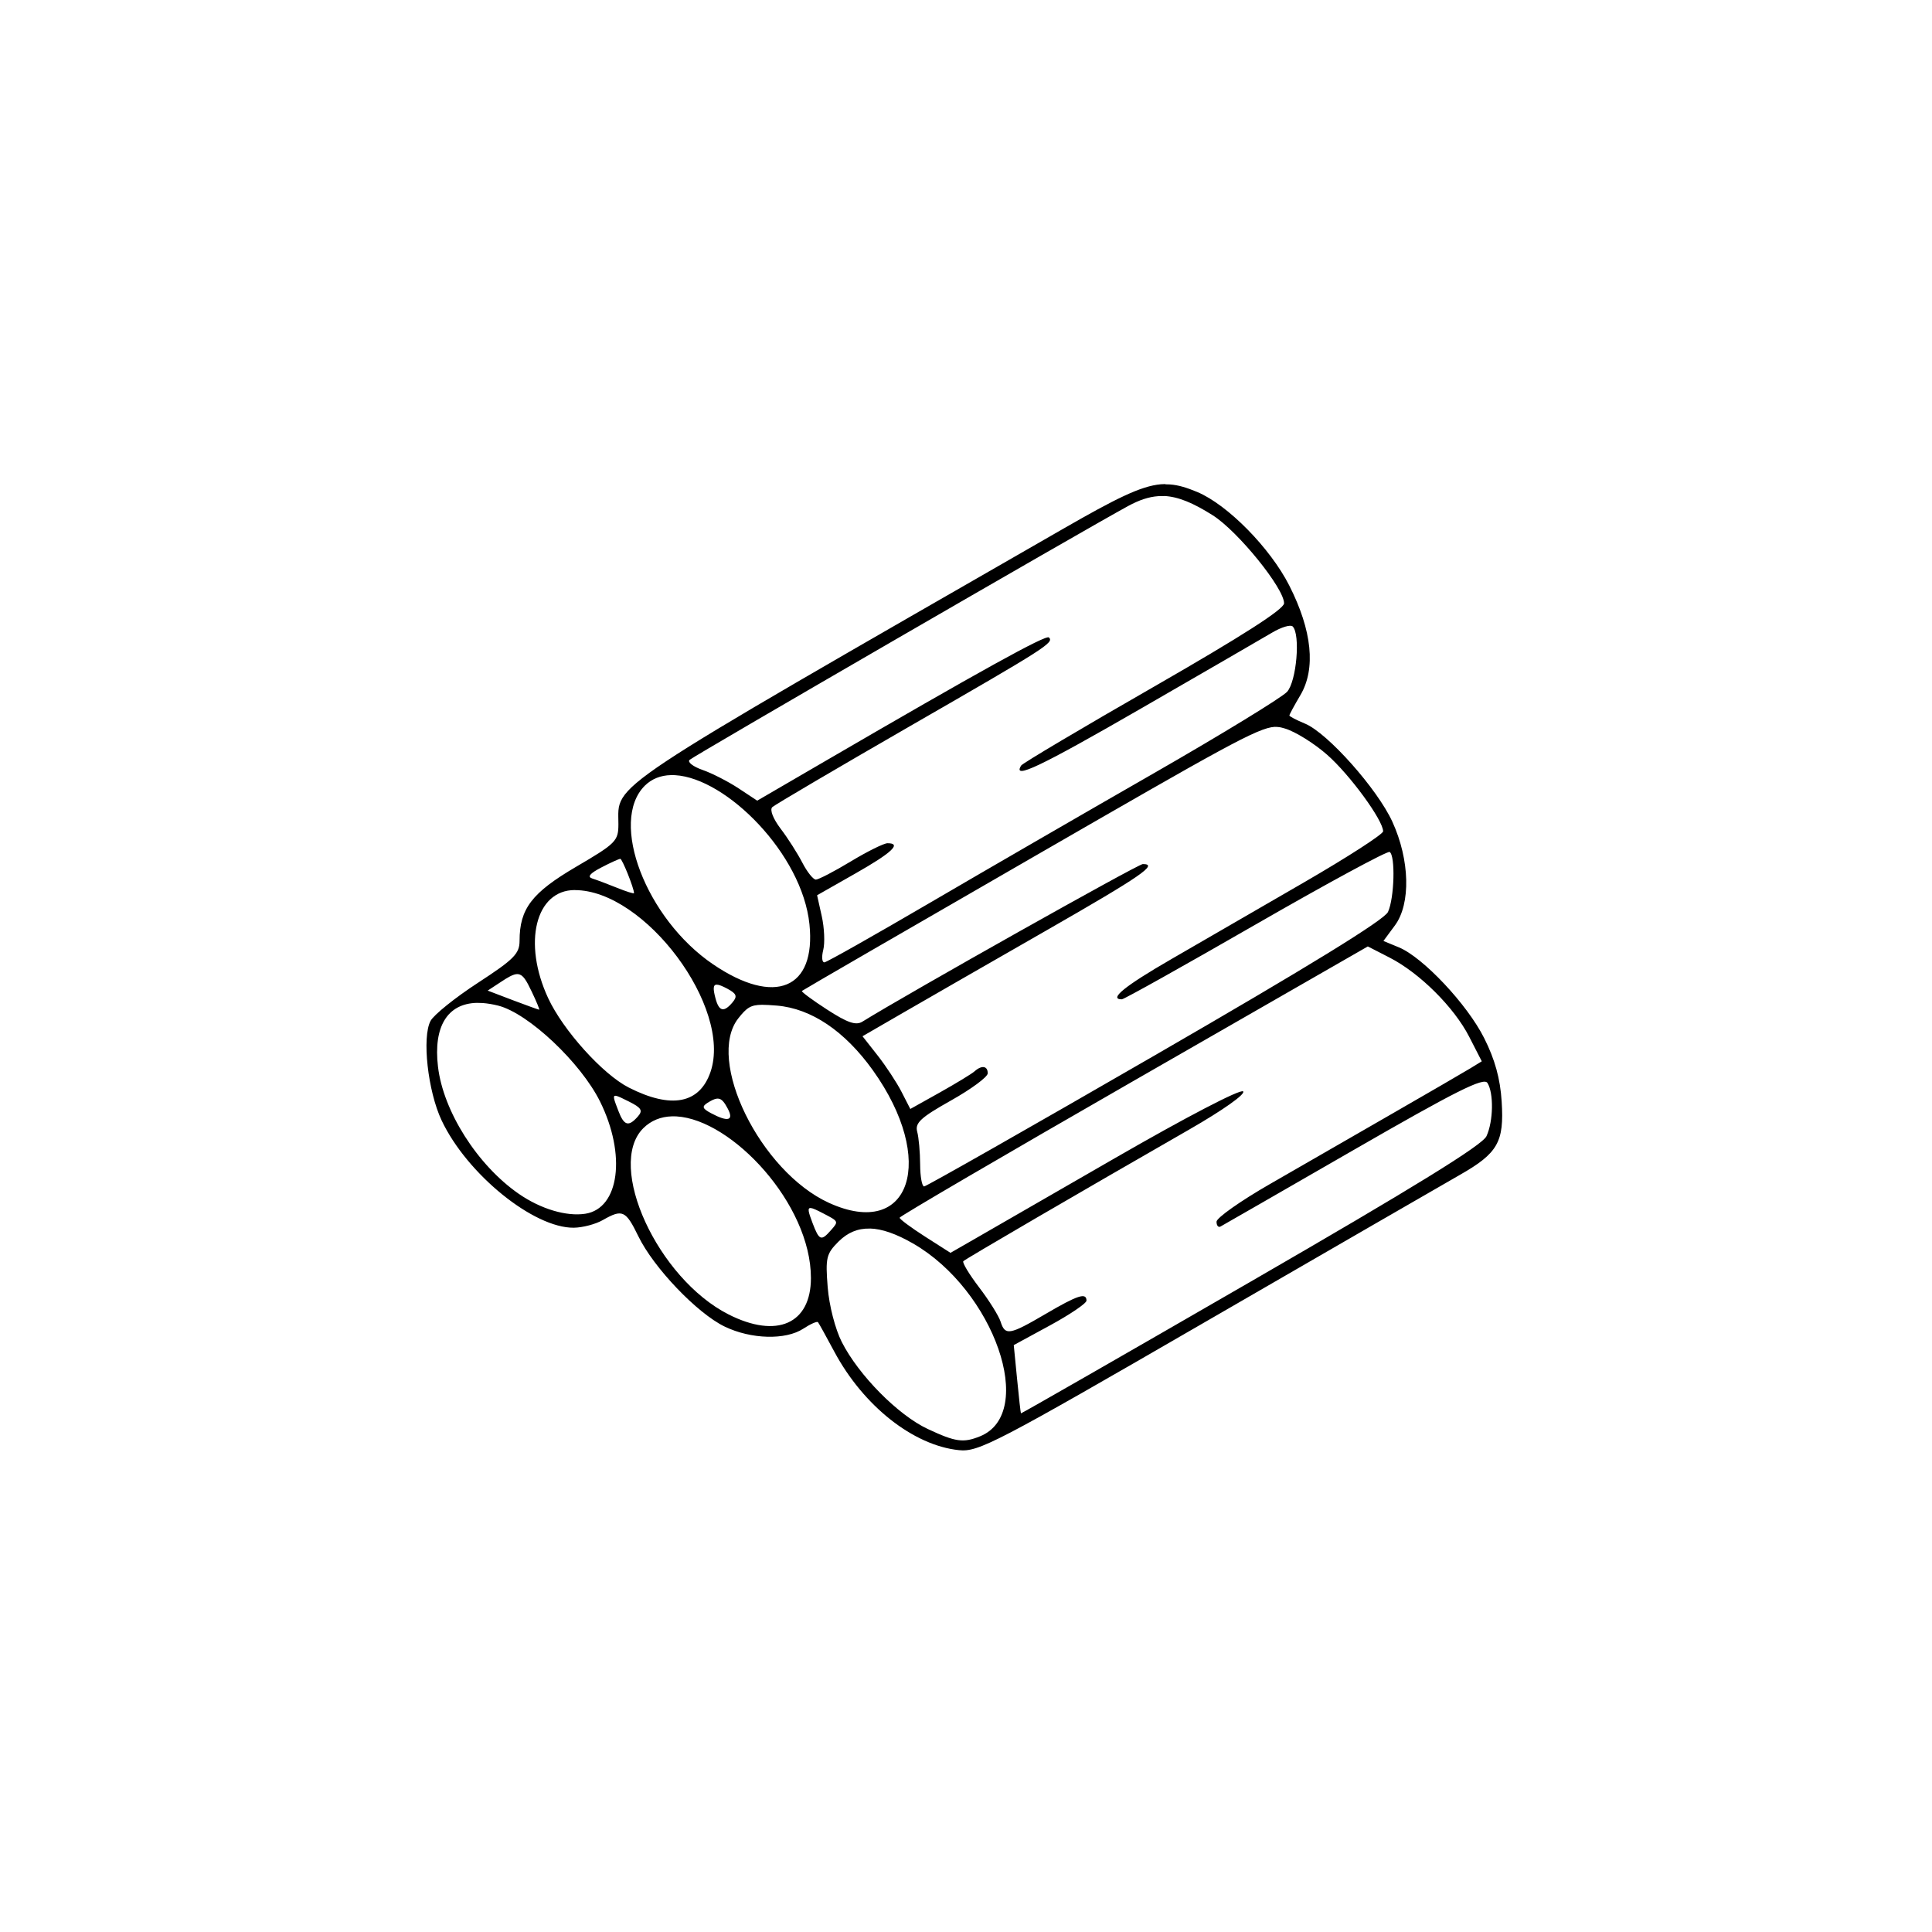 <?xml version="1.0" encoding="UTF-8" standalone="no"?> <svg xmlns:inkscape="http://www.inkscape.org/namespaces/inkscape" xmlns:sodipodi="http://sodipodi.sourceforge.net/DTD/sodipodi-0.dtd" xmlns="http://www.w3.org/2000/svg" xmlns:svg="http://www.w3.org/2000/svg" width="80" height="80" viewBox="0 0 21.167 21.167" version="1.1" id="svg598" xml:space="preserve" inkscape:version="1.2.1 (9c6d41e410, 2022-07-14)" sodipodi:docname="tarcica.svg"><defs id="defs595"></defs><g inkscape:label="Warstwa 1" inkscape:groupmode="layer" id="layer1" transform="translate(-133.619,-117.605)"><g id="g5200" transform="matrix(-0.673,0,0,0.673,240.003,43.763)" style="stroke-width:1.486"><path id="path3528" style="fill:#000000;stroke-width:1.486" d="m 139.101,117.605 c -0.024,-1.2e-4 -0.048,5.7e-4 -0.072,0.002 -0.142,0.01 -0.279,0.054 -0.443,0.122 -0.496,0.207 -1.19,0.912 -1.501,1.525 -0.371,0.732 -0.434,1.352 -0.181,1.782 0.099,0.167 0.18,0.317 0.18,0.332 0,0.015 -0.115,0.075 -0.255,0.133 -0.367,0.152 -1.177,1.062 -1.422,1.598 -0.284,0.621 -0.302,1.334 -0.041,1.687 l 0.187,0.253 -0.252,0.104 c -0.393,0.163 -1.112,0.927 -1.388,1.477 -0.175,0.348 -0.262,0.661 -0.285,1.034 -0.042,0.658 0.062,0.84 0.679,1.192 0.247,0.141 2.107,1.215 4.133,2.387 3.432,1.986 3.706,2.129 4.025,2.095 0.741,-0.077 1.553,-0.719 2.026,-1.601 0.132,-0.247 0.252,-0.464 0.267,-0.482 0.015,-0.018 0.122,0.029 0.238,0.105 0.288,0.189 0.852,0.174 1.282,-0.034 0.447,-0.216 1.157,-0.959 1.405,-1.471 0.205,-0.421 0.258,-0.445 0.579,-0.262 0.116,0.067 0.328,0.122 0.47,0.124 0.655,0.008 1.741,-0.874 2.153,-1.747 0.225,-0.476 0.322,-1.354 0.18,-1.62 -0.053,-0.099 -0.401,-0.379 -0.773,-0.621 -0.585,-0.381 -0.676,-0.473 -0.676,-0.683 0,-0.521 -0.199,-0.782 -0.921,-1.205 -0.65,-0.381 -0.688,-0.419 -0.688,-0.696 0,-0.675 0.328,-0.457 -7.237,-4.804 -0.85,-0.488 -1.263,-0.698 -1.595,-0.727 -0.025,-0.002 -0.049,-0.003 -0.073,-0.003 z m 0.02,0.192 h 5.1e-4 c 0.033,-0.001 0.066,-9.6e-4 0.099,10e-4 0.157,0.011 0.312,0.065 0.486,0.159 0.706,0.383 7.071,4.068 7.142,4.134 0.038,0.036 -0.057,0.11 -0.212,0.164 -0.155,0.054 -0.418,0.189 -0.585,0.299 l -0.304,0.201 -1.093,-0.636 c -2.534,-1.475 -3.608,-2.069 -3.656,-2.021 -0.085,0.085 0.036,0.163 2.267,1.447 1.187,0.684 2.193,1.276 2.236,1.315 0.045,0.042 -0.012,0.188 -0.135,0.351 -0.117,0.153 -0.276,0.403 -0.354,0.554 -0.078,0.151 -0.177,0.275 -0.22,0.275 -0.043,0 -0.299,-0.133 -0.569,-0.296 -0.27,-0.163 -0.539,-0.296 -0.597,-0.296 -0.237,-4.8e-4 -0.073,0.154 0.52,0.491 l 0.626,0.356 -0.076,0.341 c -0.042,0.187 -0.053,0.435 -0.024,0.55 0.029,0.115 0.02,0.205 -0.02,0.201 -0.04,-0.004 -0.815,-0.442 -1.723,-0.973 -0.908,-0.531 -2.552,-1.482 -3.654,-2.114 -1.101,-0.632 -2.07,-1.225 -2.154,-1.317 -0.154,-0.17 -0.22,-0.935 -0.091,-1.064 0.034,-0.034 0.184,0.011 0.334,0.1 0.15,0.089 1.111,0.645 2.135,1.236 1.647,0.95 2.097,1.164 1.951,0.928 -0.023,-0.037 -0.995,-0.614 -2.161,-1.283 -1.433,-0.823 -2.119,-1.262 -2.119,-1.358 0,-0.246 0.751,-1.172 1.16,-1.432 0.319,-0.202 0.562,-0.304 0.793,-0.315 z m -1.801,3.756 c 0.277,0.013 0.86,0.347 3.911,2.106 2.071,1.194 3.776,2.181 3.789,2.194 0.012,0.012 -0.173,0.15 -0.412,0.304 -0.329,0.213 -0.468,0.261 -0.572,0.196 -0.757,-0.469 -4.489,-2.566 -4.566,-2.566 -0.26,0 0.024,0.195 1.574,1.083 0.918,0.526 1.966,1.128 2.329,1.338 l 0.66,0.382 -0.246,0.313 c -0.135,0.172 -0.31,0.438 -0.389,0.592 l -0.143,0.279 -0.483,-0.27 c -0.265,-0.149 -0.519,-0.303 -0.563,-0.343 -0.116,-0.104 -0.216,-0.089 -0.214,0.034 0.001,0.058 0.27,0.257 0.598,0.441 0.494,0.278 0.588,0.365 0.55,0.508 -0.026,0.095 -0.047,0.335 -0.048,0.533 -7e-4,0.198 -0.03,0.359 -0.065,0.358 -0.035,-10e-4 -1.728,-0.963 -3.762,-2.138 -2.498,-1.443 -3.728,-2.199 -3.789,-2.33 -0.104,-0.222 -0.123,-0.919 -0.027,-0.977 0.035,-0.021 1.016,0.51 2.18,1.18 1.164,0.67 2.145,1.219 2.18,1.219 0.218,0 -0.044,-0.214 -0.804,-0.653 -0.477,-0.276 -1.449,-0.838 -2.159,-1.249 -0.71,-0.411 -1.291,-0.786 -1.291,-0.833 0,-0.18 0.542,-0.922 0.911,-1.246 0.211,-0.186 0.521,-0.379 0.689,-0.428 0.038,-0.011 0.071,-0.021 0.109,-0.024 0.016,-0.002 0.033,-0.002 0.052,-0.002 z m 9.834,0.786 c 0.163,0.004 0.309,0.059 0.424,0.173 0.584,0.584 -0.021,2.166 -1.112,2.907 -1.005,0.683 -1.678,0.403 -1.569,-0.653 0.118,-1.144 1.353,-2.378 2.186,-2.426 0.024,-0.001 0.047,-0.002 0.071,-0.001 z m 0.822,1.363 c 0.021,0 0.161,0.063 0.31,0.141 0.188,0.098 0.232,0.153 0.144,0.18 -0.07,0.022 -0.251,0.09 -0.402,0.151 -0.151,0.061 -0.275,0.1 -0.275,0.086 0,-0.08 0.192,-0.559 0.224,-0.559 z m 0.74,0.508 c 0.64,0 0.853,0.861 0.434,1.761 -0.244,0.524 -0.89,1.24 -1.313,1.455 -0.691,0.351 -1.151,0.263 -1.329,-0.254 -0.359,-1.047 1.068,-2.961 2.208,-2.961 z m -12.909,0.918 3.81,2.187 c 2.095,1.203 3.811,2.206 3.812,2.229 8.8e-4,0.023 -0.185,0.161 -0.413,0.307 l -0.415,0.265 -0.324,-0.186 c -0.178,-0.102 -1.234,-0.71 -2.345,-1.351 -1.16,-0.669 -2.052,-1.134 -2.095,-1.091 -0.043,0.043 0.331,0.307 0.878,0.621 1.812,1.04 3.638,2.104 3.677,2.143 0.021,0.021 -0.095,0.213 -0.257,0.426 -0.163,0.213 -0.32,0.465 -0.35,0.559 -0.073,0.231 -0.145,0.218 -0.732,-0.126 -0.523,-0.307 -0.666,-0.353 -0.666,-0.217 0,0.044 0.267,0.225 0.592,0.402 l 0.592,0.322 -0.054,0.55 c -0.029,0.303 -0.058,0.555 -0.063,0.561 -0.005,0.006 -1.692,-0.961 -3.748,-2.149 -2.659,-1.536 -3.765,-2.218 -3.831,-2.364 -0.112,-0.245 -0.119,-0.701 -0.015,-0.866 0.06,-0.095 0.509,0.13 2.179,1.092 1.157,0.666 2.132,1.228 2.167,1.246 0.035,0.019 0.064,-0.017 0.064,-0.079 0,-0.062 -0.391,-0.338 -0.868,-0.612 -0.477,-0.275 -1.363,-0.784 -1.968,-1.133 -0.605,-0.348 -1.186,-0.685 -1.291,-0.749 l -0.191,-0.117 0.205,-0.4 c 0.246,-0.48 0.806,-1.037 1.295,-1.288 z m 13.832,0.451 c 0.011,-0.001 0.023,-7.1e-4 0.035,10e-4 0.059,0.009 0.135,0.052 0.246,0.126 l 0.215,0.141 -0.409,0.156 c -0.225,0.085 -0.418,0.155 -0.429,0.155 -0.011,4e-5 0.044,-0.133 0.122,-0.296 0.088,-0.185 0.14,-0.273 0.219,-0.282 z m -3.232,0.171 c 0.06,9e-4 0.06,0.069 0.02,0.221 -0.057,0.217 -0.137,0.236 -0.279,0.066 -0.081,-0.097 -0.064,-0.14 0.082,-0.219 0.083,-0.045 0.141,-0.068 0.177,-0.068 z m 3.904,0.296 v 5.2e-4 c 0.477,0.012 0.711,0.382 0.633,1.04 -0.086,0.727 -0.642,1.602 -1.314,2.068 -0.358,0.248 -0.777,0.373 -1.085,0.325 -0.554,-0.087 -0.668,-0.962 -0.239,-1.827 0.314,-0.633 1.167,-1.437 1.658,-1.561 0.088,-0.022 0.172,-0.036 0.25,-0.042 0.034,-0.002 0.067,-0.003 0.099,-0.003 z m -4.643,0.032 c 0.191,0.001 0.254,0.053 0.386,0.219 0.536,0.679 -0.357,2.496 -1.476,3.006 -1.329,0.605 -1.759,-0.699 -0.712,-2.161 0.457,-0.637 1.001,-1.004 1.562,-1.051 0.1,-0.008 0.178,-0.013 0.241,-0.013 z m 2.379,1.482 c 0.059,-0.009 0.032,0.059 -0.039,0.244 -0.093,0.244 -0.166,0.265 -0.318,0.092 -0.085,-0.097 -0.058,-0.141 0.148,-0.244 0.107,-0.053 0.173,-0.087 0.208,-0.092 z m -1.644,0.045 v 5.2e-4 c 0.04,0.004 0.089,0.028 0.154,0.069 0.094,0.06 0.083,0.093 -0.058,0.168 -0.278,0.149 -0.376,0.12 -0.271,-0.076 0.05,-0.094 0.088,-0.144 0.136,-0.158 v 5.2e-4 c 0.012,-0.003 0.025,-0.005 0.038,-0.004 z m 0.734,0.289 c 0.177,0.005 0.337,0.066 0.466,0.194 0.608,0.608 -0.234,2.445 -1.39,3.031 -0.786,0.398 -1.34,0.153 -1.34,-0.593 0,-1.206 1.285,-2.579 2.187,-2.631 0.026,-10e-4 0.052,-0.002 0.077,-10e-4 z m -2.262,1.492 v 5.2e-4 c 0.059,-0.005 0.039,0.066 -0.028,0.243 -0.109,0.287 -0.14,0.3 -0.3,0.118 -0.127,-0.144 -0.128,-0.142 0.13,-0.276 0.099,-0.051 0.163,-0.082 0.198,-0.085 z m -0.962,0.335 c 0.198,-0.005 0.363,0.065 0.51,0.211 0.2,0.2 0.215,0.264 0.177,0.744 -0.024,0.3 -0.123,0.682 -0.23,0.893 -0.276,0.541 -0.916,1.189 -1.4,1.415 -0.452,0.212 -0.578,0.229 -0.85,0.119 -0.928,-0.376 -0.23,-2.381 1.092,-3.14 0.274,-0.157 0.504,-0.238 0.702,-0.243 z"></path></g></g></svg> 